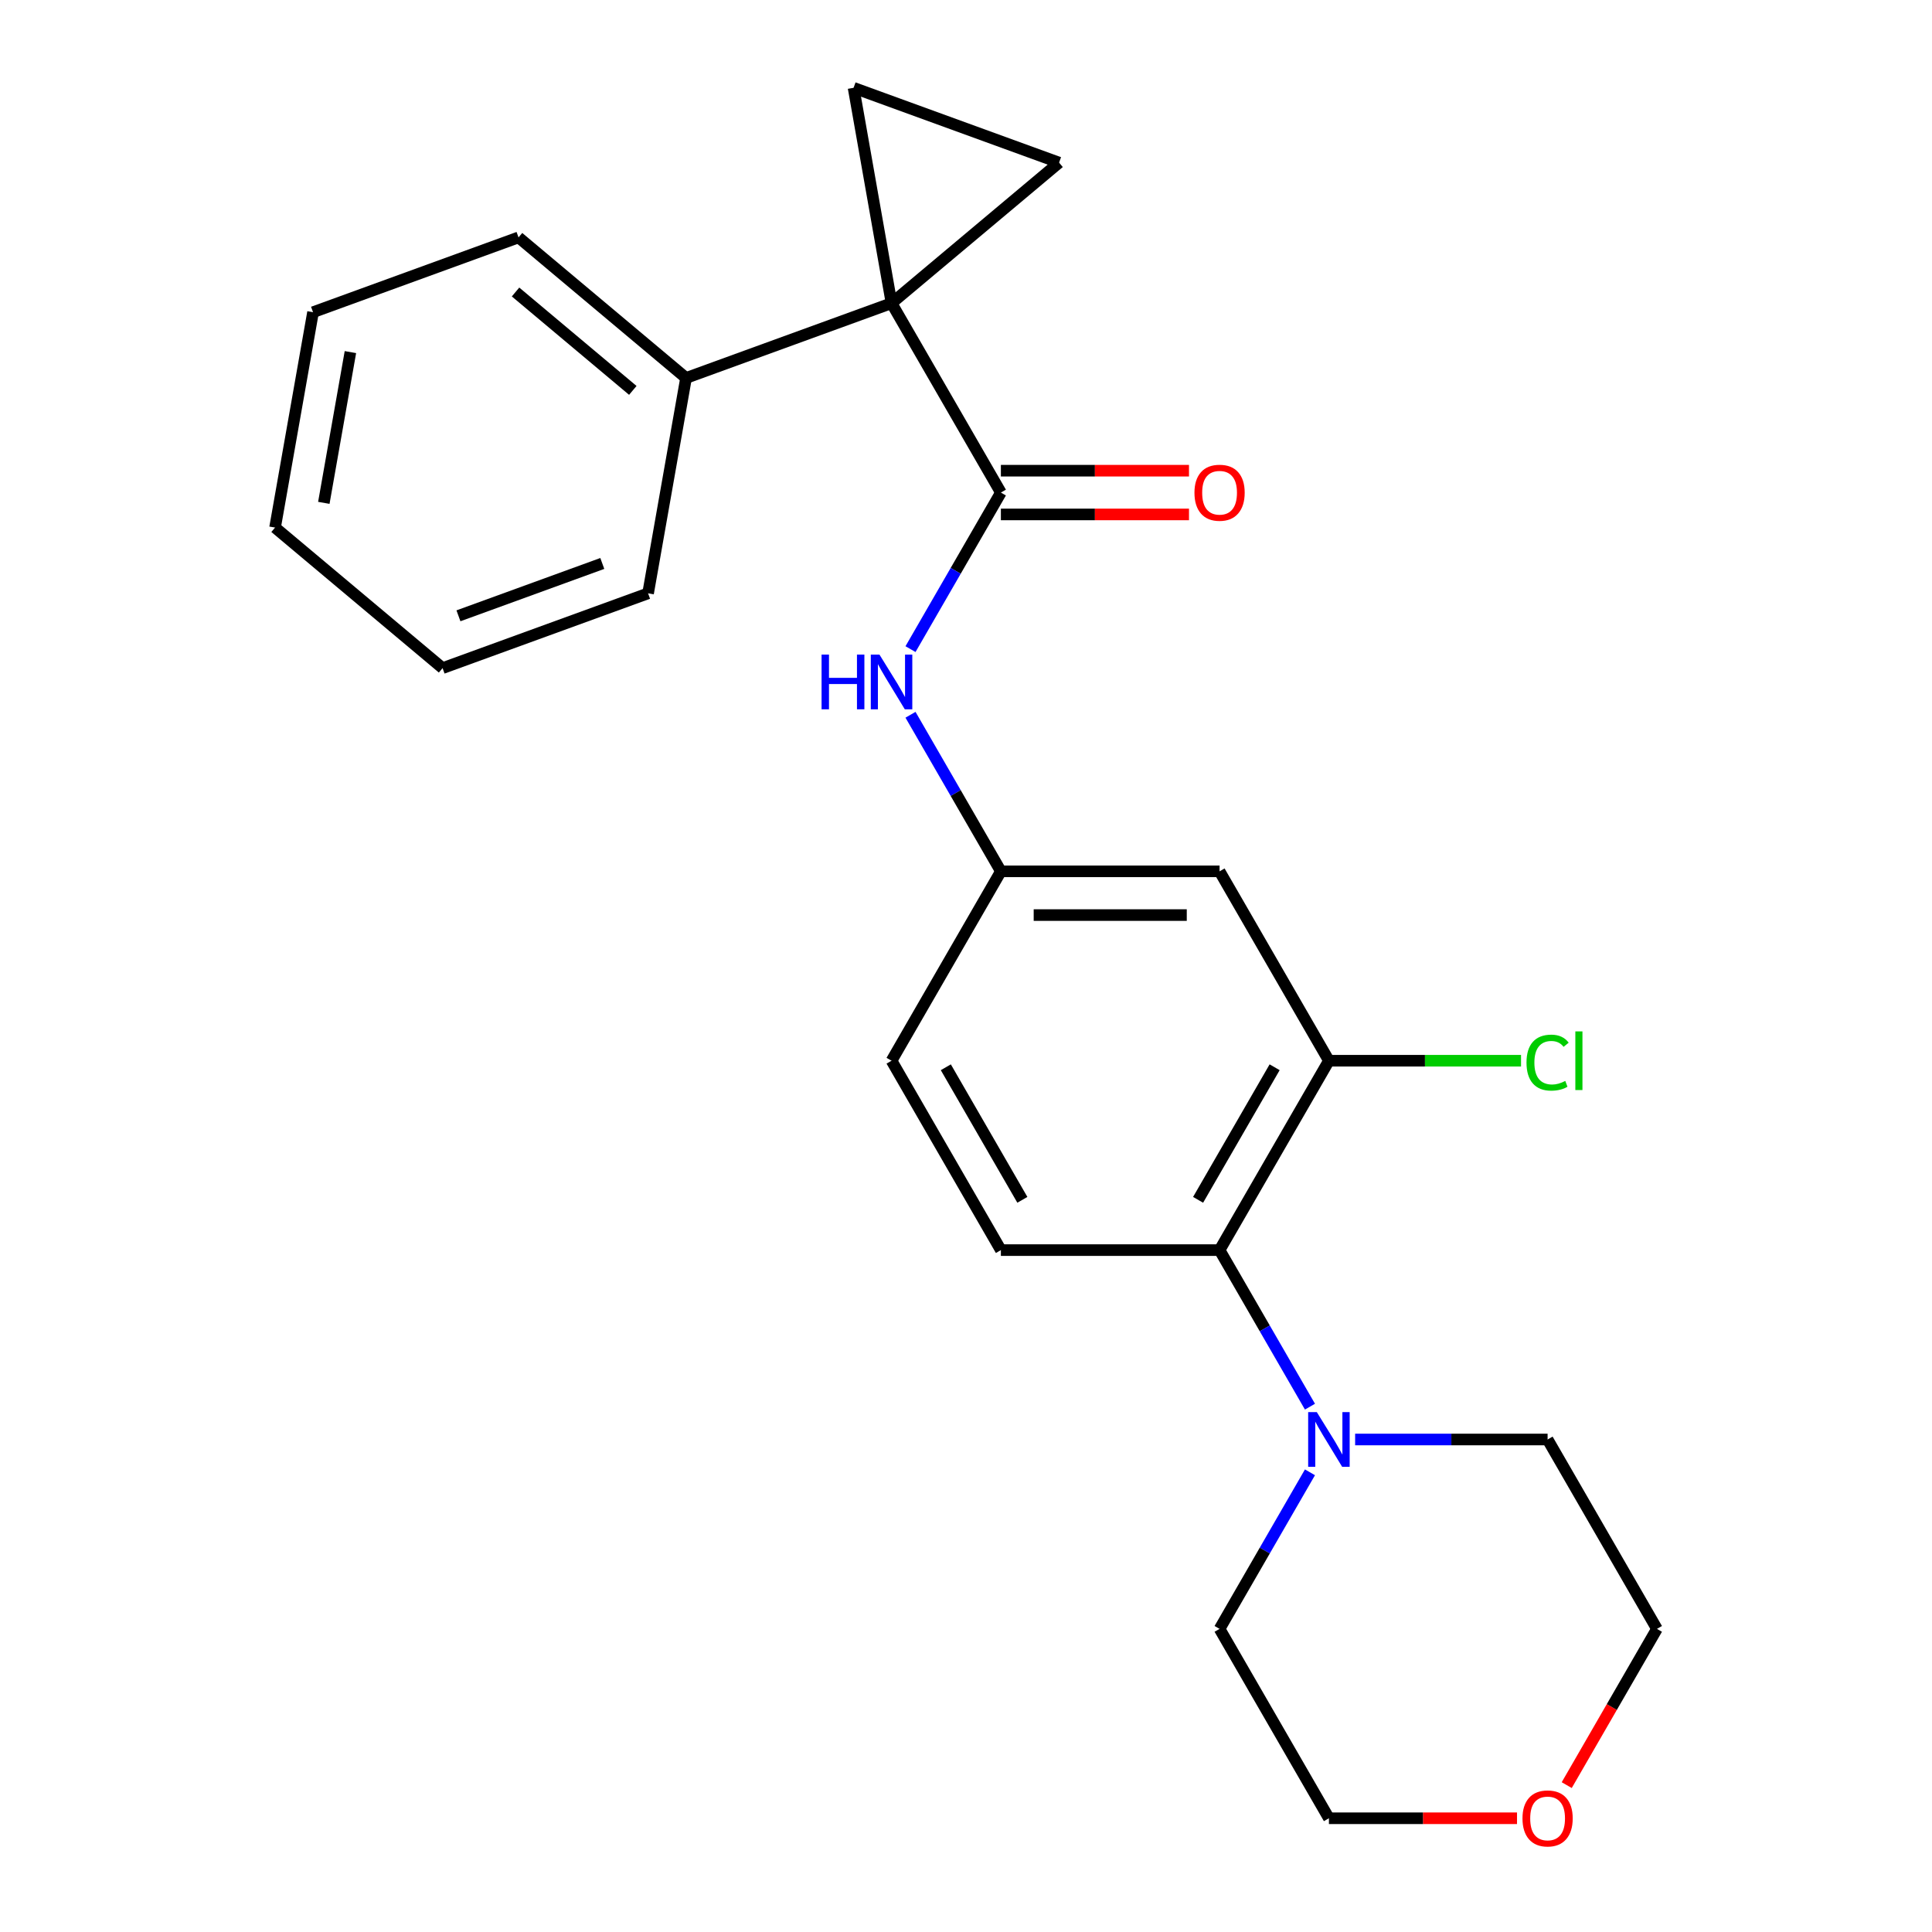 <?xml version='1.0' encoding='iso-8859-1'?>
<svg version='1.1' baseProfile='full'
              xmlns='http://www.w3.org/2000/svg'
                      xmlns:rdkit='http://www.rdkit.org/xml'
                      xmlns:xlink='http://www.w3.org/1999/xlink'
                  xml:space='preserve'
width='1000px' height='1000px' viewBox='0 0 1000 1000'>
<!-- END OF HEADER -->
<rect style='opacity:1.0;fill:#FFFFFF;stroke:none' width='1000' height='1000' x='0' y='0'> </rect>
<path class='bond-0' d='M 461.463,156.925 L 518.058,254.951' style='fill:none;fill-rule:evenodd;stroke:#000000;stroke-width:6px;stroke-linecap:butt;stroke-linejoin:miter;stroke-opacity:1' />
<path class='bond-1' d='M 461.463,156.925 L 441.808,45.455' style='fill:none;fill-rule:evenodd;stroke:#000000;stroke-width:6px;stroke-linecap:butt;stroke-linejoin:miter;stroke-opacity:1' />
<path class='bond-2' d='M 461.463,156.925 L 548.172,84.168' style='fill:none;fill-rule:evenodd;stroke:#000000;stroke-width:6px;stroke-linecap:butt;stroke-linejoin:miter;stroke-opacity:1' />
<path class='bond-10' d='M 461.463,156.925 L 355.099,195.639' style='fill:none;fill-rule:evenodd;stroke:#000000;stroke-width:6px;stroke-linecap:butt;stroke-linejoin:miter;stroke-opacity:1' />
<path class='bond-6' d='M 518.058,254.951 L 494.665,295.469' style='fill:none;fill-rule:evenodd;stroke:#000000;stroke-width:6px;stroke-linecap:butt;stroke-linejoin:miter;stroke-opacity:1' />
<path class='bond-6' d='M 494.665,295.469 L 471.272,335.987' style='fill:none;fill-rule:evenodd;stroke:#0000FF;stroke-width:6px;stroke-linecap:butt;stroke-linejoin:miter;stroke-opacity:1' />
<path class='bond-11' d='M 518.058,266.27 L 566.738,266.27' style='fill:none;fill-rule:evenodd;stroke:#000000;stroke-width:6px;stroke-linecap:butt;stroke-linejoin:miter;stroke-opacity:1' />
<path class='bond-11' d='M 566.738,266.27 L 615.419,266.27' style='fill:none;fill-rule:evenodd;stroke:#FF0000;stroke-width:6px;stroke-linecap:butt;stroke-linejoin:miter;stroke-opacity:1' />
<path class='bond-11' d='M 518.058,243.632 L 566.738,243.632' style='fill:none;fill-rule:evenodd;stroke:#000000;stroke-width:6px;stroke-linecap:butt;stroke-linejoin:miter;stroke-opacity:1' />
<path class='bond-11' d='M 566.738,243.632 L 615.419,243.632' style='fill:none;fill-rule:evenodd;stroke:#FF0000;stroke-width:6px;stroke-linecap:butt;stroke-linejoin:miter;stroke-opacity:1' />
<path class='bond-24' d='M 441.808,45.455 L 548.172,84.168' style='fill:none;fill-rule:evenodd;stroke:#000000;stroke-width:6px;stroke-linecap:butt;stroke-linejoin:miter;stroke-opacity:1' />
<path class='bond-3' d='M 631.248,647.053 L 687.844,549.028' style='fill:none;fill-rule:evenodd;stroke:#000000;stroke-width:6px;stroke-linecap:butt;stroke-linejoin:miter;stroke-opacity:1' />
<path class='bond-3' d='M 620.133,621.03 L 659.749,552.412' style='fill:none;fill-rule:evenodd;stroke:#000000;stroke-width:6px;stroke-linecap:butt;stroke-linejoin:miter;stroke-opacity:1' />
<path class='bond-4' d='M 631.248,647.053 L 654.642,687.571' style='fill:none;fill-rule:evenodd;stroke:#000000;stroke-width:6px;stroke-linecap:butt;stroke-linejoin:miter;stroke-opacity:1' />
<path class='bond-4' d='M 654.642,687.571 L 678.035,728.089' style='fill:none;fill-rule:evenodd;stroke:#0000FF;stroke-width:6px;stroke-linecap:butt;stroke-linejoin:miter;stroke-opacity:1' />
<path class='bond-26' d='M 631.248,647.053 L 518.058,647.053' style='fill:none;fill-rule:evenodd;stroke:#000000;stroke-width:6px;stroke-linecap:butt;stroke-linejoin:miter;stroke-opacity:1' />
<path class='bond-15' d='M 678.035,762.069 L 654.642,802.587' style='fill:none;fill-rule:evenodd;stroke:#0000FF;stroke-width:6px;stroke-linecap:butt;stroke-linejoin:miter;stroke-opacity:1' />
<path class='bond-15' d='M 654.642,802.587 L 631.248,843.105' style='fill:none;fill-rule:evenodd;stroke:#000000;stroke-width:6px;stroke-linecap:butt;stroke-linejoin:miter;stroke-opacity:1' />
<path class='bond-16' d='M 701.413,745.079 L 751.224,745.079' style='fill:none;fill-rule:evenodd;stroke:#0000FF;stroke-width:6px;stroke-linecap:butt;stroke-linejoin:miter;stroke-opacity:1' />
<path class='bond-16' d='M 751.224,745.079 L 801.034,745.079' style='fill:none;fill-rule:evenodd;stroke:#000000;stroke-width:6px;stroke-linecap:butt;stroke-linejoin:miter;stroke-opacity:1' />
<path class='bond-5' d='M 687.844,549.028 L 631.248,451.002' style='fill:none;fill-rule:evenodd;stroke:#000000;stroke-width:6px;stroke-linecap:butt;stroke-linejoin:miter;stroke-opacity:1' />
<path class='bond-13' d='M 687.844,549.028 L 737.564,549.028' style='fill:none;fill-rule:evenodd;stroke:#000000;stroke-width:6px;stroke-linecap:butt;stroke-linejoin:miter;stroke-opacity:1' />
<path class='bond-13' d='M 737.564,549.028 L 787.284,549.028' style='fill:none;fill-rule:evenodd;stroke:#00CC00;stroke-width:6px;stroke-linecap:butt;stroke-linejoin:miter;stroke-opacity:1' />
<path class='bond-9' d='M 471.272,369.966 L 494.665,410.484' style='fill:none;fill-rule:evenodd;stroke:#0000FF;stroke-width:6px;stroke-linecap:butt;stroke-linejoin:miter;stroke-opacity:1' />
<path class='bond-9' d='M 494.665,410.484 L 518.058,451.002' style='fill:none;fill-rule:evenodd;stroke:#000000;stroke-width:6px;stroke-linecap:butt;stroke-linejoin:miter;stroke-opacity:1' />
<path class='bond-7' d='M 631.248,451.002 L 518.058,451.002' style='fill:none;fill-rule:evenodd;stroke:#000000;stroke-width:6px;stroke-linecap:butt;stroke-linejoin:miter;stroke-opacity:1' />
<path class='bond-7' d='M 614.27,473.64 L 535.037,473.64' style='fill:none;fill-rule:evenodd;stroke:#000000;stroke-width:6px;stroke-linecap:butt;stroke-linejoin:miter;stroke-opacity:1' />
<path class='bond-8' d='M 518.058,647.053 L 461.463,549.028' style='fill:none;fill-rule:evenodd;stroke:#000000;stroke-width:6px;stroke-linecap:butt;stroke-linejoin:miter;stroke-opacity:1' />
<path class='bond-8' d='M 529.174,621.03 L 489.558,552.412' style='fill:none;fill-rule:evenodd;stroke:#000000;stroke-width:6px;stroke-linecap:butt;stroke-linejoin:miter;stroke-opacity:1' />
<path class='bond-14' d='M 518.058,451.002 L 461.463,549.028' style='fill:none;fill-rule:evenodd;stroke:#000000;stroke-width:6px;stroke-linecap:butt;stroke-linejoin:miter;stroke-opacity:1' />
<path class='bond-19' d='M 355.099,195.639 L 268.39,122.881' style='fill:none;fill-rule:evenodd;stroke:#000000;stroke-width:6px;stroke-linecap:butt;stroke-linejoin:miter;stroke-opacity:1' />
<path class='bond-19' d='M 327.541,202.067 L 266.845,151.137' style='fill:none;fill-rule:evenodd;stroke:#000000;stroke-width:6px;stroke-linecap:butt;stroke-linejoin:miter;stroke-opacity:1' />
<path class='bond-20' d='M 355.099,195.639 L 335.444,307.109' style='fill:none;fill-rule:evenodd;stroke:#000000;stroke-width:6px;stroke-linecap:butt;stroke-linejoin:miter;stroke-opacity:1' />
<path class='bond-12' d='M 785.204,941.13 L 736.524,941.13' style='fill:none;fill-rule:evenodd;stroke:#FF0000;stroke-width:6px;stroke-linecap:butt;stroke-linejoin:miter;stroke-opacity:1' />
<path class='bond-12' d='M 736.524,941.13 L 687.844,941.13' style='fill:none;fill-rule:evenodd;stroke:#000000;stroke-width:6px;stroke-linecap:butt;stroke-linejoin:miter;stroke-opacity:1' />
<path class='bond-27' d='M 810.935,923.98 L 834.282,883.542' style='fill:none;fill-rule:evenodd;stroke:#FF0000;stroke-width:6px;stroke-linecap:butt;stroke-linejoin:miter;stroke-opacity:1' />
<path class='bond-27' d='M 834.282,883.542 L 857.629,843.105' style='fill:none;fill-rule:evenodd;stroke:#000000;stroke-width:6px;stroke-linecap:butt;stroke-linejoin:miter;stroke-opacity:1' />
<path class='bond-18' d='M 631.248,843.105 L 687.844,941.13' style='fill:none;fill-rule:evenodd;stroke:#000000;stroke-width:6px;stroke-linecap:butt;stroke-linejoin:miter;stroke-opacity:1' />
<path class='bond-17' d='M 801.034,745.079 L 857.629,843.105' style='fill:none;fill-rule:evenodd;stroke:#000000;stroke-width:6px;stroke-linecap:butt;stroke-linejoin:miter;stroke-opacity:1' />
<path class='bond-22' d='M 268.39,122.881 L 162.026,161.595' style='fill:none;fill-rule:evenodd;stroke:#000000;stroke-width:6px;stroke-linecap:butt;stroke-linejoin:miter;stroke-opacity:1' />
<path class='bond-21' d='M 335.444,307.109 L 229.08,345.822' style='fill:none;fill-rule:evenodd;stroke:#000000;stroke-width:6px;stroke-linecap:butt;stroke-linejoin:miter;stroke-opacity:1' />
<path class='bond-21' d='M 311.747,291.643 L 237.292,318.743' style='fill:none;fill-rule:evenodd;stroke:#000000;stroke-width:6px;stroke-linecap:butt;stroke-linejoin:miter;stroke-opacity:1' />
<path class='bond-25' d='M 229.08,345.822 L 142.371,273.065' style='fill:none;fill-rule:evenodd;stroke:#000000;stroke-width:6px;stroke-linecap:butt;stroke-linejoin:miter;stroke-opacity:1' />
<path class='bond-23' d='M 162.026,161.595 L 142.371,273.065' style='fill:none;fill-rule:evenodd;stroke:#000000;stroke-width:6px;stroke-linecap:butt;stroke-linejoin:miter;stroke-opacity:1' />
<path class='bond-23' d='M 181.372,182.246 L 167.613,260.276' style='fill:none;fill-rule:evenodd;stroke:#000000;stroke-width:6px;stroke-linecap:butt;stroke-linejoin:miter;stroke-opacity:1' />
<path  class='atom-5' d='M 681.584 730.919
L 690.864 745.919
Q 691.784 747.399, 693.264 750.079
Q 694.744 752.759, 694.824 752.919
L 694.824 730.919
L 698.584 730.919
L 698.584 759.239
L 694.704 759.239
L 684.744 742.839
Q 683.584 740.919, 682.344 738.719
Q 681.144 736.519, 680.784 735.839
L 680.784 759.239
L 677.104 759.239
L 677.104 730.919
L 681.584 730.919
' fill='#0000FF'/>
<path  class='atom-7' d='M 425.243 338.816
L 429.083 338.816
L 429.083 350.856
L 443.563 350.856
L 443.563 338.816
L 447.403 338.816
L 447.403 367.136
L 443.563 367.136
L 443.563 354.056
L 429.083 354.056
L 429.083 367.136
L 425.243 367.136
L 425.243 338.816
' fill='#0000FF'/>
<path  class='atom-7' d='M 455.203 338.816
L 464.483 353.816
Q 465.403 355.296, 466.883 357.976
Q 468.363 360.656, 468.443 360.816
L 468.443 338.816
L 472.203 338.816
L 472.203 367.136
L 468.323 367.136
L 458.363 350.736
Q 457.203 348.816, 455.963 346.616
Q 454.763 344.416, 454.403 343.736
L 454.403 367.136
L 450.723 367.136
L 450.723 338.816
L 455.203 338.816
' fill='#0000FF'/>
<path  class='atom-12' d='M 618.248 255.031
Q 618.248 248.231, 621.608 244.431
Q 624.968 240.631, 631.248 240.631
Q 637.528 240.631, 640.888 244.431
Q 644.248 248.231, 644.248 255.031
Q 644.248 261.911, 640.848 265.831
Q 637.448 269.711, 631.248 269.711
Q 625.008 269.711, 621.608 265.831
Q 618.248 261.951, 618.248 255.031
M 631.248 266.511
Q 635.568 266.511, 637.888 263.631
Q 640.248 260.711, 640.248 255.031
Q 640.248 249.471, 637.888 246.671
Q 635.568 243.831, 631.248 243.831
Q 626.928 243.831, 624.568 246.631
Q 622.248 249.431, 622.248 255.031
Q 622.248 260.751, 624.568 263.631
Q 626.928 266.511, 631.248 266.511
' fill='#FF0000'/>
<path  class='atom-13' d='M 788.034 941.21
Q 788.034 934.41, 791.394 930.61
Q 794.754 926.81, 801.034 926.81
Q 807.314 926.81, 810.674 930.61
Q 814.034 934.41, 814.034 941.21
Q 814.034 948.09, 810.634 952.01
Q 807.234 955.89, 801.034 955.89
Q 794.794 955.89, 791.394 952.01
Q 788.034 948.13, 788.034 941.21
M 801.034 952.69
Q 805.354 952.69, 807.674 949.81
Q 810.034 946.89, 810.034 941.21
Q 810.034 935.65, 807.674 932.85
Q 805.354 930.01, 801.034 930.01
Q 796.714 930.01, 794.354 932.81
Q 792.034 935.61, 792.034 941.21
Q 792.034 946.93, 794.354 949.81
Q 796.714 952.69, 801.034 952.69
' fill='#FF0000'/>
<path  class='atom-14' d='M 790.114 550.008
Q 790.114 542.968, 793.394 539.288
Q 796.714 535.568, 802.994 535.568
Q 808.834 535.568, 811.954 539.688
L 809.314 541.848
Q 807.034 538.848, 802.994 538.848
Q 798.714 538.848, 796.434 541.728
Q 794.194 544.568, 794.194 550.008
Q 794.194 555.608, 796.514 558.488
Q 798.874 561.368, 803.434 561.368
Q 806.554 561.368, 810.194 559.488
L 811.314 562.488
Q 809.834 563.448, 807.594 564.008
Q 805.354 564.568, 802.874 564.568
Q 796.714 564.568, 793.394 560.808
Q 790.114 557.048, 790.114 550.008
' fill='#00CC00'/>
<path  class='atom-14' d='M 815.394 533.848
L 819.074 533.848
L 819.074 564.208
L 815.394 564.208
L 815.394 533.848
' fill='#00CC00'/>
</svg>
